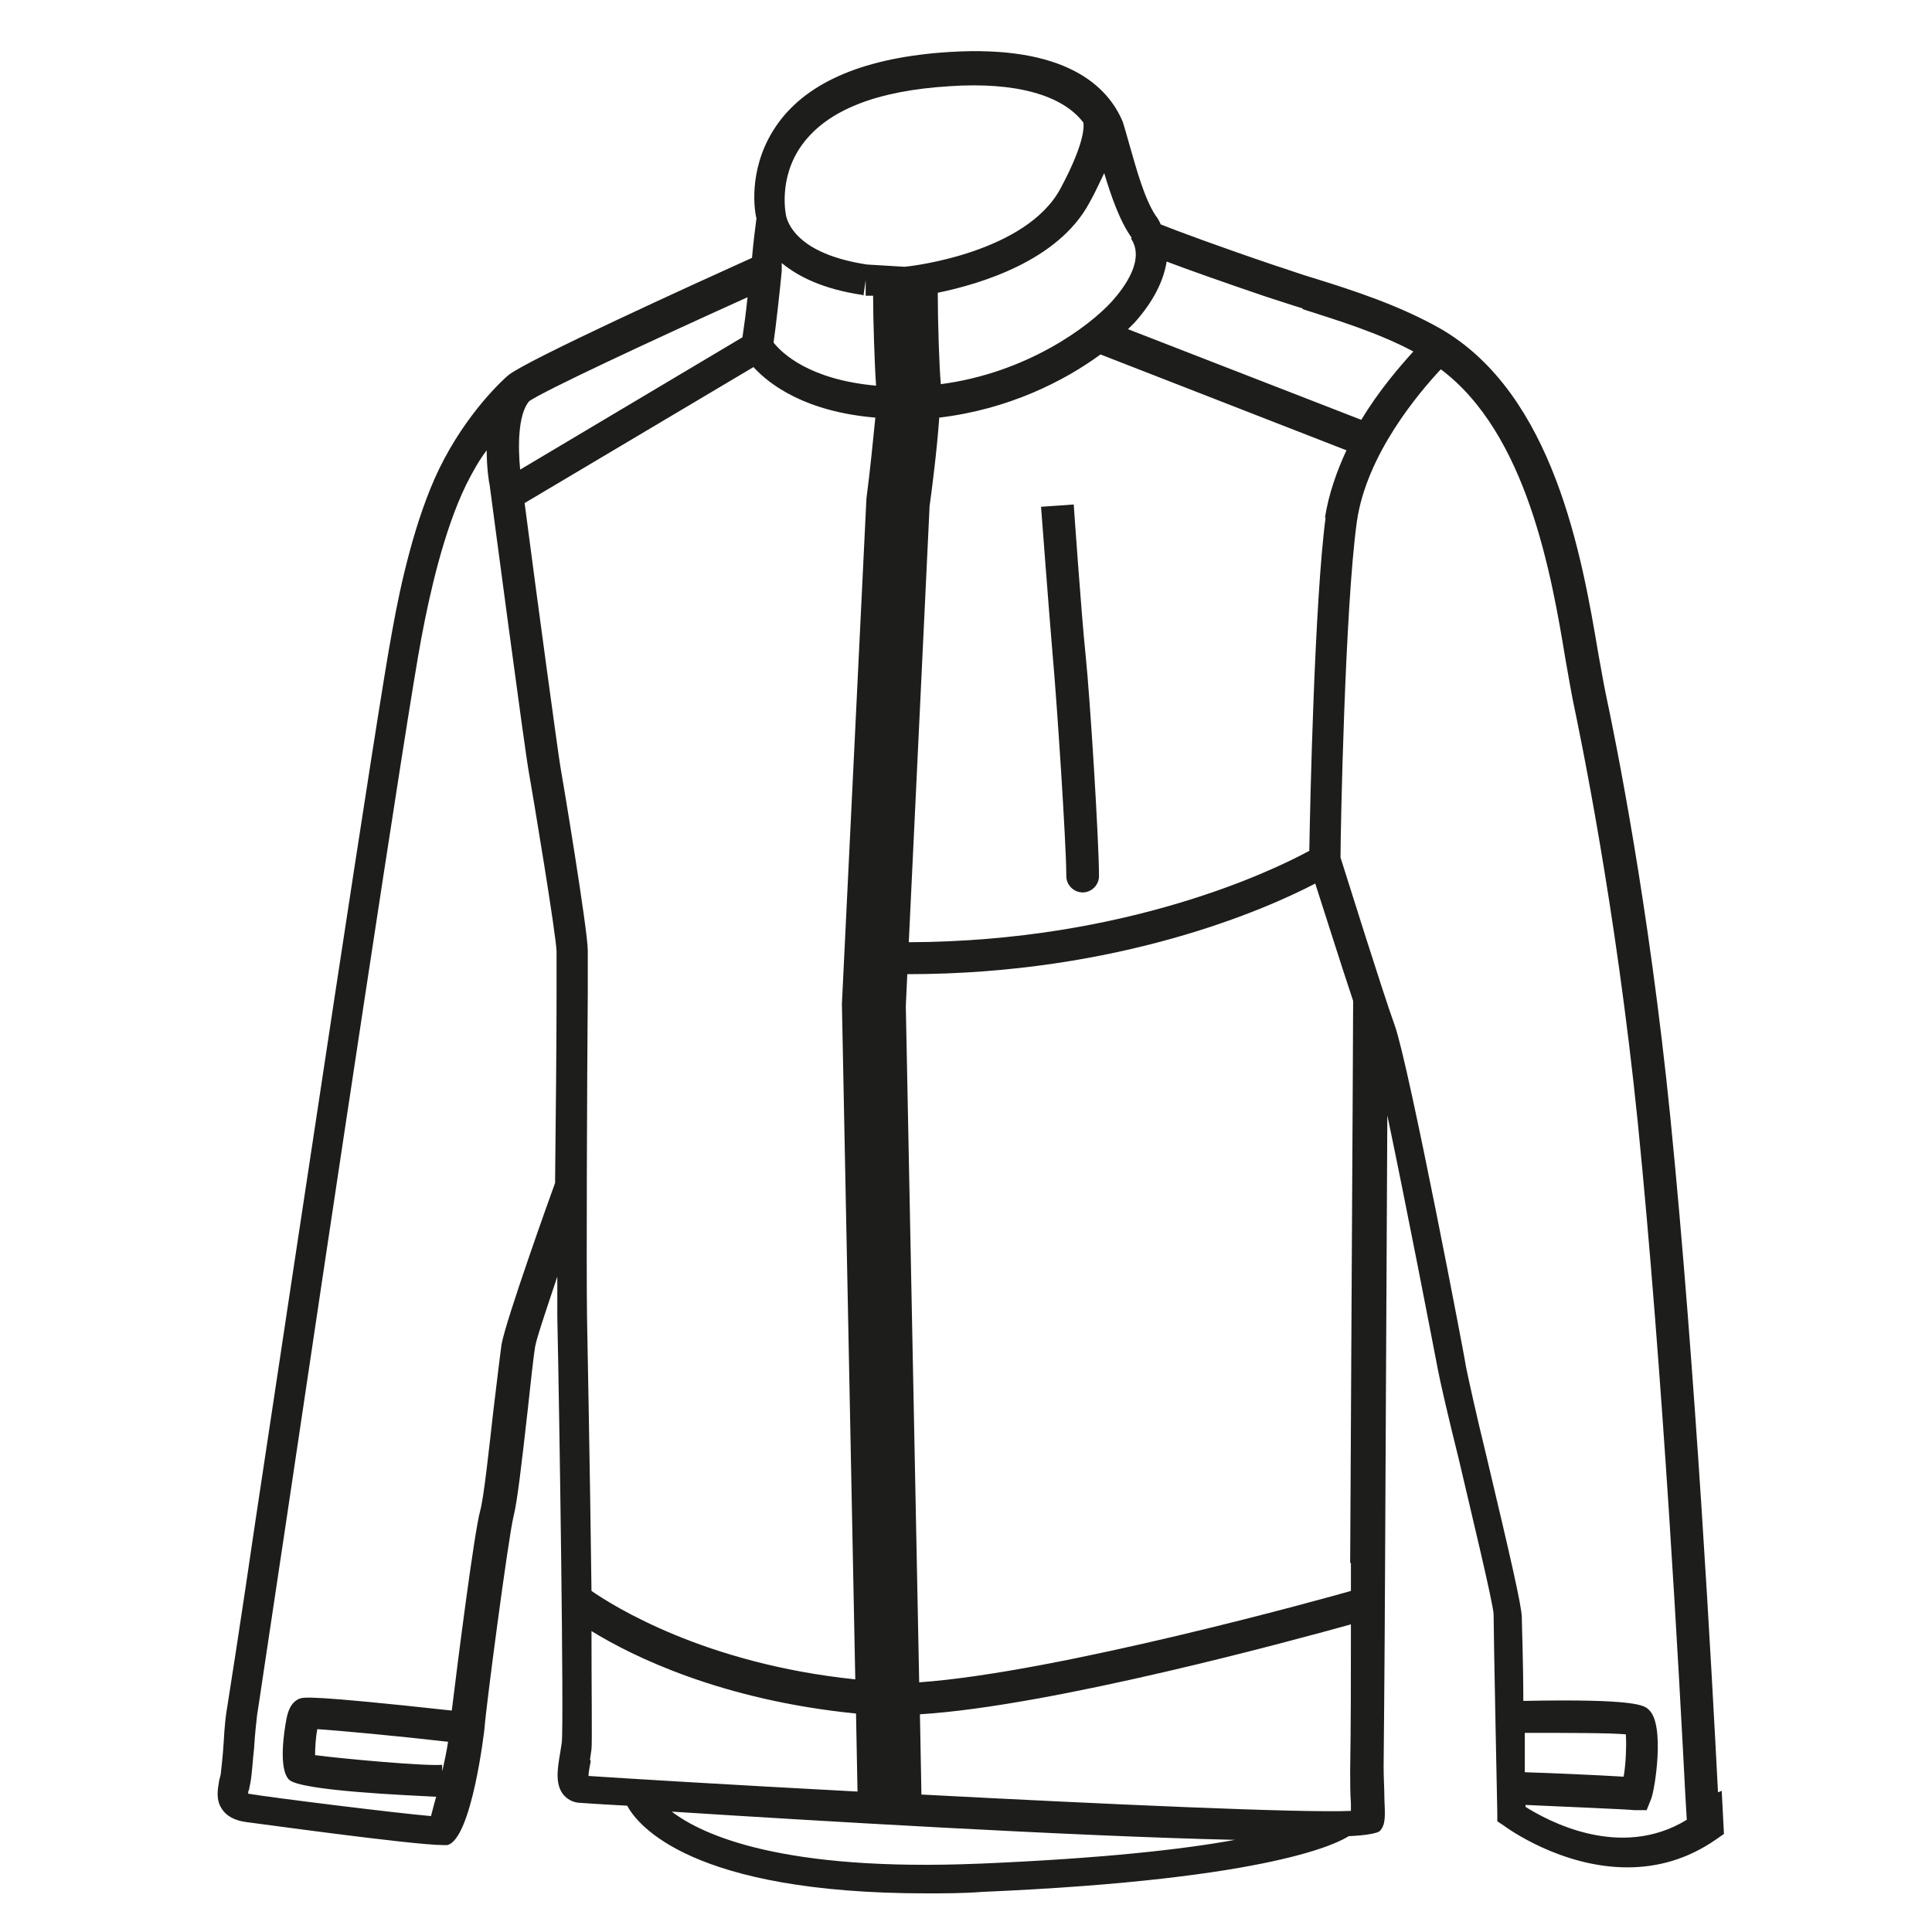 <?xml version="1.0" encoding="UTF-8"?>
<svg xmlns="http://www.w3.org/2000/svg" id="Calque_1" data-name="Calque 1" viewBox="0 0 26 26">
  <defs>
    <style>
      .cls-1 {
        fill: #1d1d1b;
      }
    </style>
  </defs>
  <path class="cls-1" d="m23.12,24.12c-.08-1.55-.3-5.67-.64-9.07-.29-2.89-.74-5.1-.87-5.71-.03-.14-.06-.33-.1-.54-.22-1.31-.6-3.5-2.13-4.38-.55-.31-1.16-.51-1.71-.68-.17-.05-.33-.11-.49-.16-.77-.26-1.36-.48-1.56-.56-.01-.03-.03-.06-.04-.08-.17-.22-.29-.68-.38-.99-.04-.14-.07-.25-.09-.31-.2-.48-.77-1.04-2.34-.94-1.11.07-1.89.39-2.3.96-.39.54-.33,1.12-.29,1.28-.01.08-.04.3-.06.53-.71.32-3.04,1.38-3.28,1.58-.06.05-.56.5-.93,1.26-.32.66-.52,1.55-.63,2.17-.19.99-1.26,8.13-1.84,11.97-.2,1.37-.37,2.45-.38,2.51-.02.1-.04.29-.05.49-.01.17-.03.34-.04.43l-.02.08c-.02.12-.05.26.04.39.06.09.17.15.32.17.02,0,2.24.31,2.65.31.03,0,.05,0,.06,0,.33-.08.5-1.56.5-1.57.02-.29.32-2.56.39-2.85.05-.19.11-.71.19-1.42.04-.38.08-.73.1-.86.02-.12.15-.5.3-.95,0,.23,0,.41,0,.54.03,1.39.09,5.49.06,5.73l-.02.13c-.04.23-.07.43.04.57.05.06.12.1.2.11.02,0,.26.02.66.04.14.26.86,1.18,4.03,1.18.24,0,.49,0,.75-.02,3.97-.17,4.82-.68,4.93-.75.24-.01.39-.04.42-.07.08-.09.07-.2.06-.45,0-.12-.01-.26-.01-.42.01-.95.02-2.53.02-2.78s.02-3.83.03-5.98c.25,1.19.59,2.95.68,3.42.03.16.14.64.28,1.2.18.77.46,1.93.47,2.09,0,.25.05,2.68.05,2.68v.11s.09.06.09.06c.04.03.77.56,1.66.56.39,0,.8-.1,1.2-.38l.1-.07-.03-.58Zm-5.59-19.96c.5.16,1.02.32,1.49.57-.18.2-.46.52-.7.92l-3.14-1.22s.06-.06.09-.09c.25-.28.39-.56.43-.82.29.11.77.28,1.33.47.16.05.33.11.5.16Zm.65,16.87c0,.06,0,.19,0,.38-.31.09-3.95,1.1-5.81,1.23l-.18-9.1.02-.43s0,0,0,0c2.86,0,4.84-.88,5.49-1.22.12.37.34,1.07.51,1.58,0,.46-.04,7.22-.04,7.57Zm-10.28-3.3c-.01-.67,0-3.16.01-4.36v-.58c0-.27-.34-2.32-.37-2.48-.03-.18-.31-2.23-.48-3.54l3.08-1.83c.21.23.69.6,1.64.68-.03.3-.07.71-.12,1.09l-.33,6.8.18,9.09c-2.03-.21-3.26-.99-3.55-1.19-.02-1.65-.06-3.65-.06-3.68Zm3.72-13.75l.03-.21v.21s.1,0,.1,0c0,.32.02.94.04,1.21-.9-.08-1.27-.44-1.38-.58.03-.2.09-.74.11-.96,0-.04,0-.07,0-.11.22.18.55.35,1.09.43Zm-1.63.56l-2.99,1.78c-.03-.31-.03-.74.12-.92.2-.14,1.59-.79,2.94-1.4-.02.2-.05.42-.07.55Zm7.85,2.42c-.15,1.13-.21,3.88-.22,4.49-.46.25-2.44,1.22-5.39,1.23l.28-5.87c.03-.21.1-.76.13-1.19.93-.11,1.68-.49,2.17-.85l3.31,1.29c-.13.28-.24.59-.29.91Zm-2.62-3.75c.19.28-.08.65-.26.85-.31.34-1.15.96-2.3,1.11,0,0,0-.02,0-.02-.02-.2-.04-.84-.04-1.21.58-.12,1.62-.43,2.04-1.21.08-.14.14-.28.2-.4.09.3.21.65.37.87Zm-.63-1.56s0,0,0,.01c0,0,0,0,0-.01Zm-3.79.29c.34-.46,1-.72,1.98-.78.89-.06,1.52.12,1.8.49,0,.02.05.22-.31.89-.46.85-1.96,1.04-2.1,1.05l-.5-.03c-.86-.13-1.05-.49-1.09-.65h0s0,0,0,0c0,0-.12-.51.22-.97Zm-4.85,21.94v-.13c-.22.02-1.33-.08-1.71-.13,0-.1.01-.25.03-.35.3.02,1.06.09,1.76.17-.02.13-.05.28-.09.44Zm.8-5.79c-.02.14-.06.48-.11.89-.06.53-.13,1.19-.18,1.36-.08.3-.3,2.02-.38,2.68-1.92-.21-1.99-.18-2.05-.16-.12.05-.16.18-.18.3-.02.11-.11.64.04.79.15.15,1.6.21,1.98.23-.03.1-.05.19-.07.26-.47-.04-2.16-.25-2.45-.3,0,0,0,0-.01,0,0-.02,0-.04.01-.05l.02-.1c.02-.1.03-.29.05-.47.01-.18.03-.35.04-.44.01-.05.12-.81.38-2.53.57-3.84,1.64-10.97,1.83-11.96.11-.59.3-1.44.6-2.06.09-.18.18-.34.28-.47,0,.24.03.43.04.47.02.15.48,3.63.53,3.88.05.28.37,2.2.37,2.4v.57c0,.64-.01,1.64-.02,2.54h0c-.07.19-.66,1.84-.72,2.17Zm1.19,5.59l.02-.14c.01-.1,0-.76,0-1.59.55.34,1.75.93,3.56,1.11l.02,1.05c-1.7-.09-3.18-.18-3.62-.21,0-.06.02-.14.03-.2Zm5.24,1.4c-2.64.11-3.72-.38-4.14-.7,1.87.12,5.38.33,7.58.38-.71.13-1.79.25-3.43.32Zm-.78-.94l-.02-1.07c1.79-.11,5.08-1.01,5.8-1.21,0,.6,0,1.39-.01,1.96,0,.17,0,.32.01.45,0,.04,0,.07,0,.1-.65.03-3.31-.09-5.78-.22Zm8.11-.82c.56,0,1.15,0,1.37.02.01.14,0,.41-.03.57-.32-.02-.98-.05-1.33-.06,0-.16,0-.34,0-.54Zm.02,1.01s0-.03,0-.04c.44.02,1.4.06,1.46.07h.17s.06-.15.06-.15c.05-.12.19-1-.03-1.2-.06-.06-.16-.15-1.69-.12,0-.53-.02-1.02-.02-1.12,0-.15-.15-.8-.48-2.19-.13-.53-.24-1.03-.27-1.18,0-.04-.77-4.07-.96-4.6-.16-.44-.65-2.01-.73-2.26,0-.36.06-3.37.22-4.52.13-.91.84-1.74,1.13-2.05,1.16.87,1.49,2.76,1.68,3.92.04.22.07.4.1.55.09.43.57,2.72.87,5.66.34,3.39.56,7.5.64,9.05l.02.34c-.9.55-1.88.01-2.18-.18Z"></path>
  <path class="cls-1" d="m14.44,6.79l-.43.03s.11,1.46.16,2.04c.05.55.18,2.49.18,2.93,0,.12.1.22.22.22s.22-.1.22-.22c0-.46-.12-2.4-.18-2.97-.06-.58-.16-2.03-.16-2.03Z"></path>
</svg>

